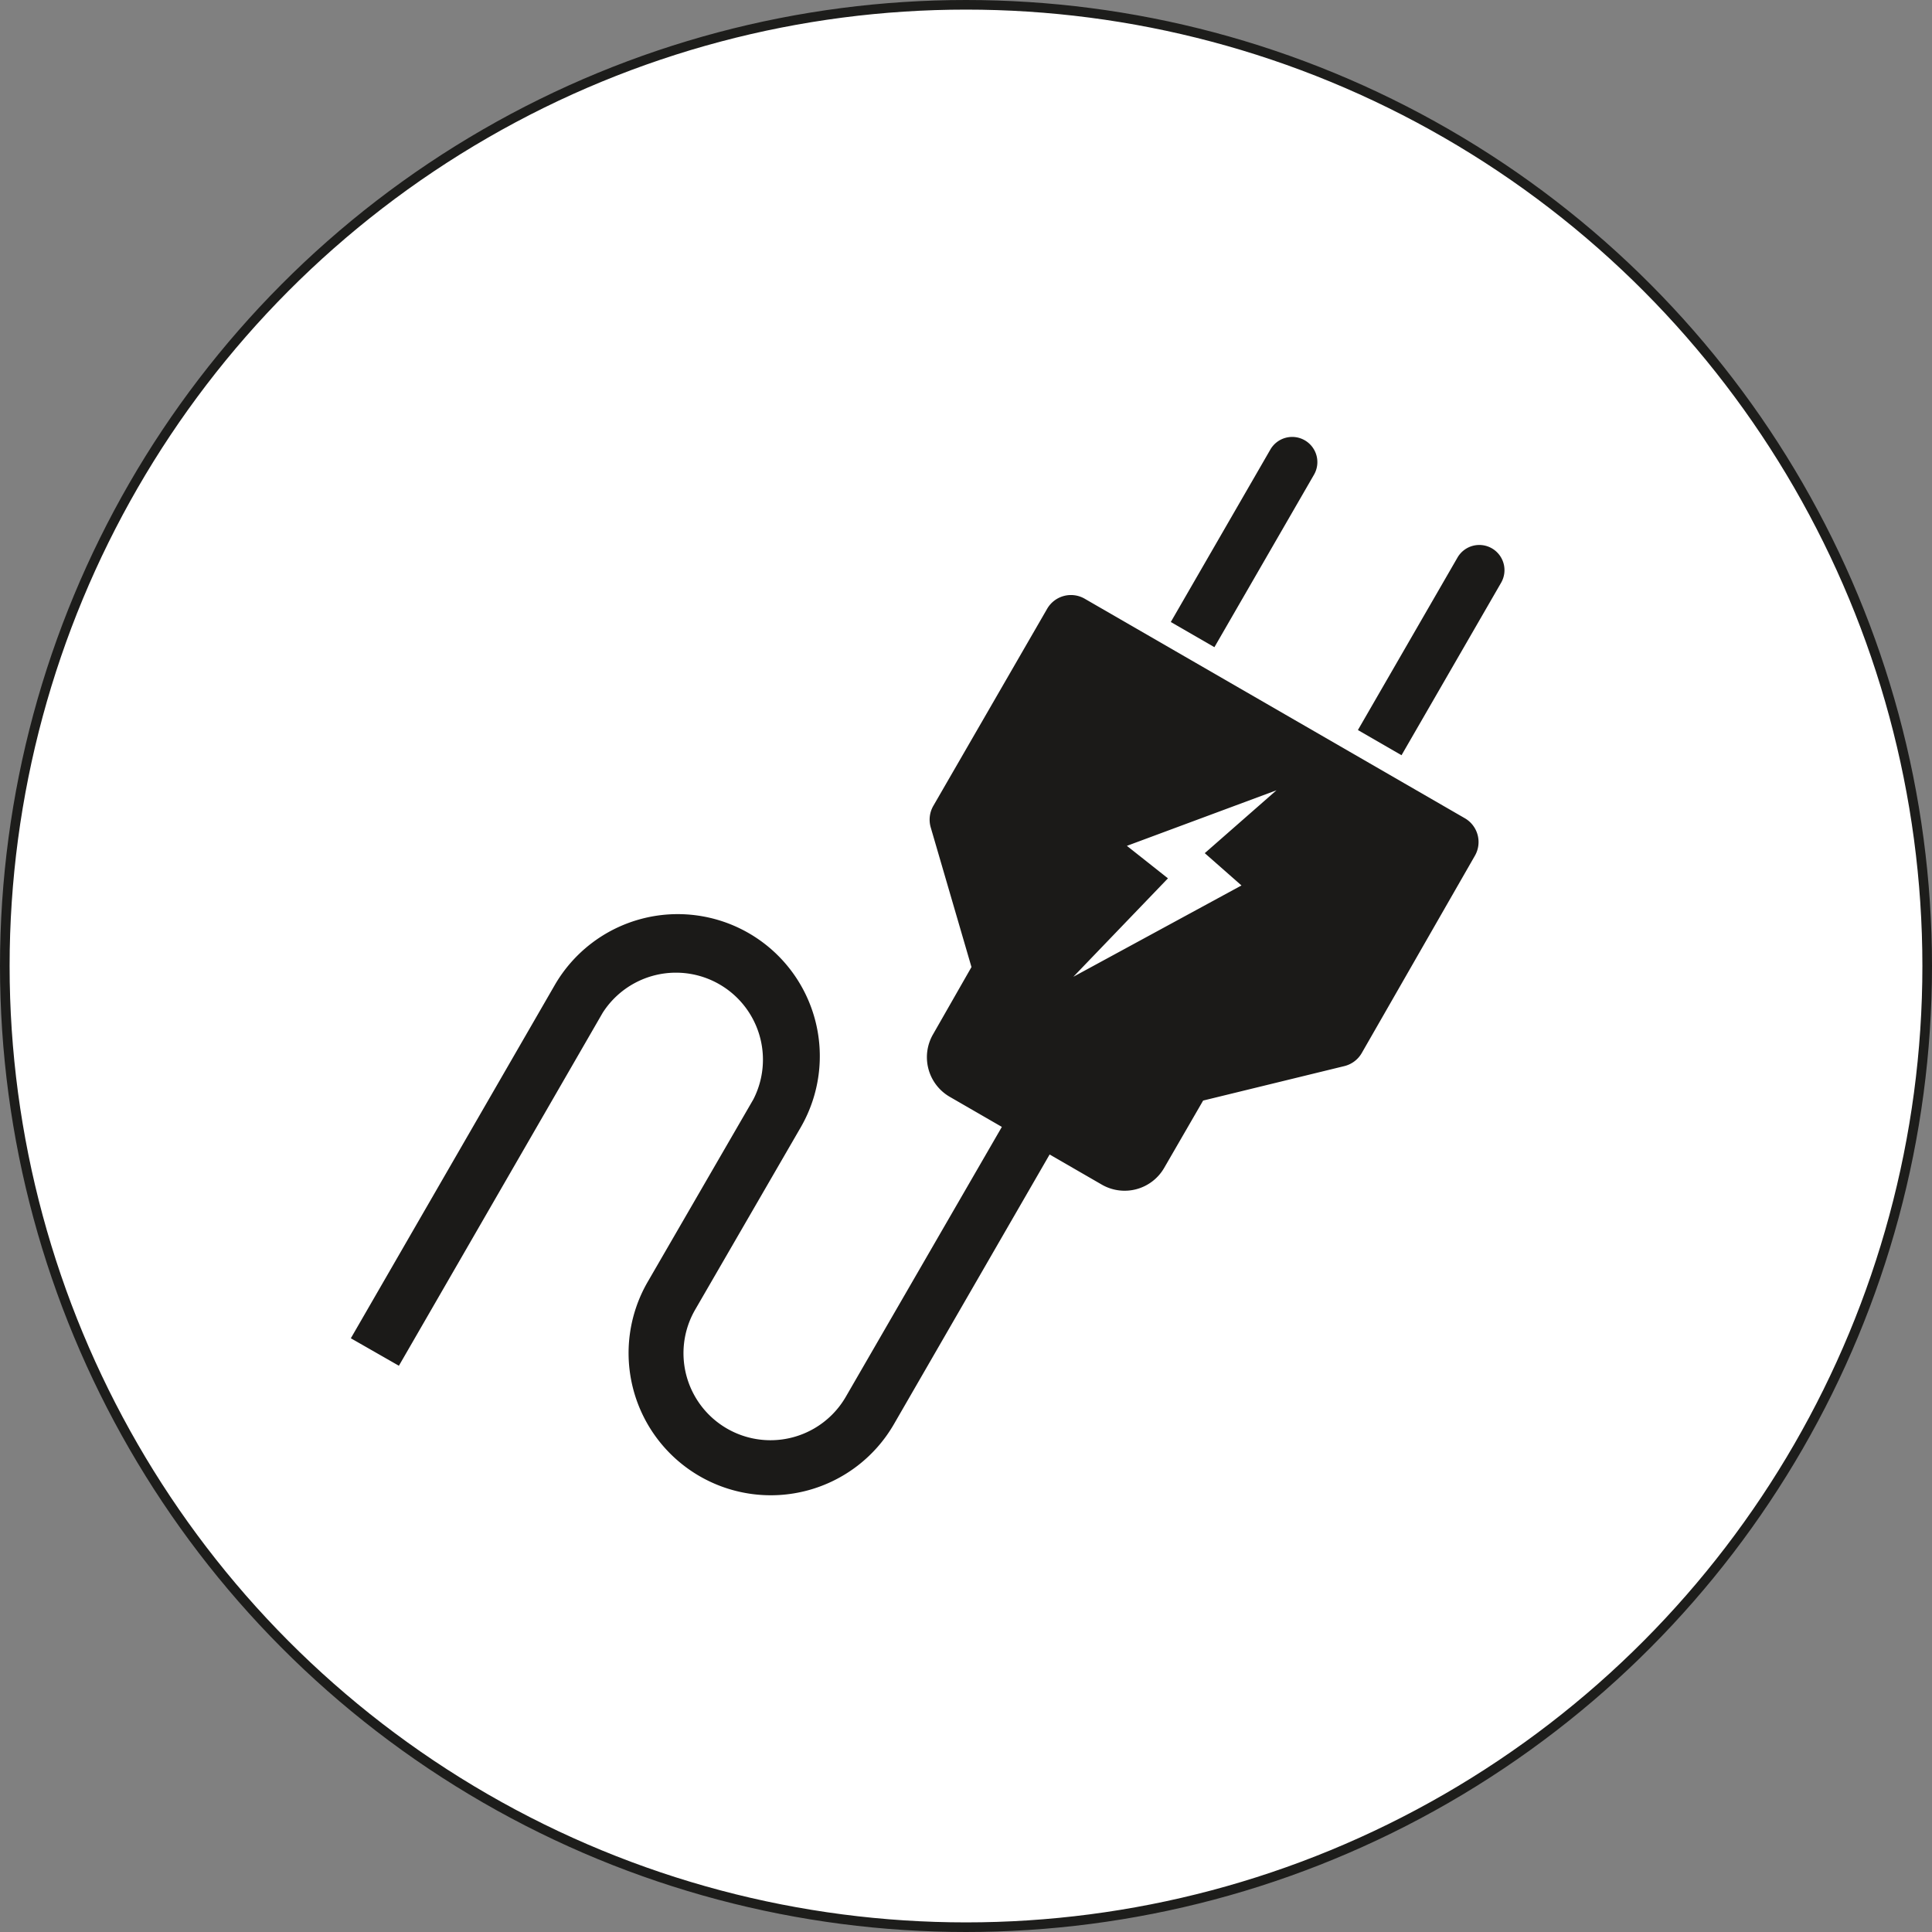 <svg xmlns="http://www.w3.org/2000/svg" viewBox="0 0 201 201"><rect x="0" y="0" width="201" height="201" fill="#808080" stroke="none"/><defs><style>.a181c739-1e78-4d4f-a508-b7e978ab39c6{fill:#fff;stroke:#1d1d1b;stroke-miterlimit:10;}.e3585d3c-b8a9-4f0e-99c1-6334e5e2c719{fill:#1b1a18;}</style></defs><title>ico3</title><g id="ad0c0f5c-e9fe-4eda-a252-031d86dce045" data-name="Layer 2"><g id="ad3436fe-a439-4c66-9c28-ac3b23e07dea" data-name="Layer 1"><circle class="a181c739-1e78-4d4f-a508-b7e978ab39c6" cx="100.5" cy="100.5" r="100"/><path class="e3585d3c-b8a9-4f0e-99c1-6334e5e2c719" d="M152.42,85.14,112.85,62.29a2.86,2.86,0,0,0-3.91,1.05L97.1,83.84a2.88,2.88,0,0,0-.27,2.24l4.24,14.53-4,7a4.76,4.76,0,0,0,1.74,6.5l5.42,3.13L88,145.31a9.05,9.05,0,0,1-15.68-9.05l11-19A14.77,14.77,0,0,0,57.7,102.51L36.5,139.23l5,2.86,21.2-36.72a9.05,9.05,0,0,1,15.68,9l-11,19A14.77,14.77,0,0,0,93,148.17l16.2-28.06,5.42,3.13a4.75,4.75,0,0,0,6.5-1.74l4.05-7,14.71-3.59a2.87,2.87,0,0,0,1.79-1.35L153.46,89A2.86,2.86,0,0,0,152.42,85.14Zm-40.75,16.48,9.84-10.24L117.24,88l15.56-5.78-7.46,6.54,3.82,3.36Z"/><path class="e3585d3c-b8a9-4f0e-99c1-6334e5e2c719" d="M129.91,44.24h0a2.62,2.62,0,0,1,2.62,2.62V67.58a0,0,0,0,1,0,0h-5.24a0,0,0,0,1,0,0V46.86A2.62,2.62,0,0,1,129.91,44.24Z" transform="translate(45.36 -57.46) rotate(30)"/><path class="e3585d3c-b8a9-4f0e-99c1-6334e5e2c719" d="M149.35,55.47h0A2.62,2.62,0,0,1,152,58.09V78.81a0,0,0,0,1,0,0h-5.24a0,0,0,0,1,0,0V58.09a2.62,2.62,0,0,1,2.62-2.62Z" transform="translate(53.58 -65.68) rotate(30)"/></g></g></svg>